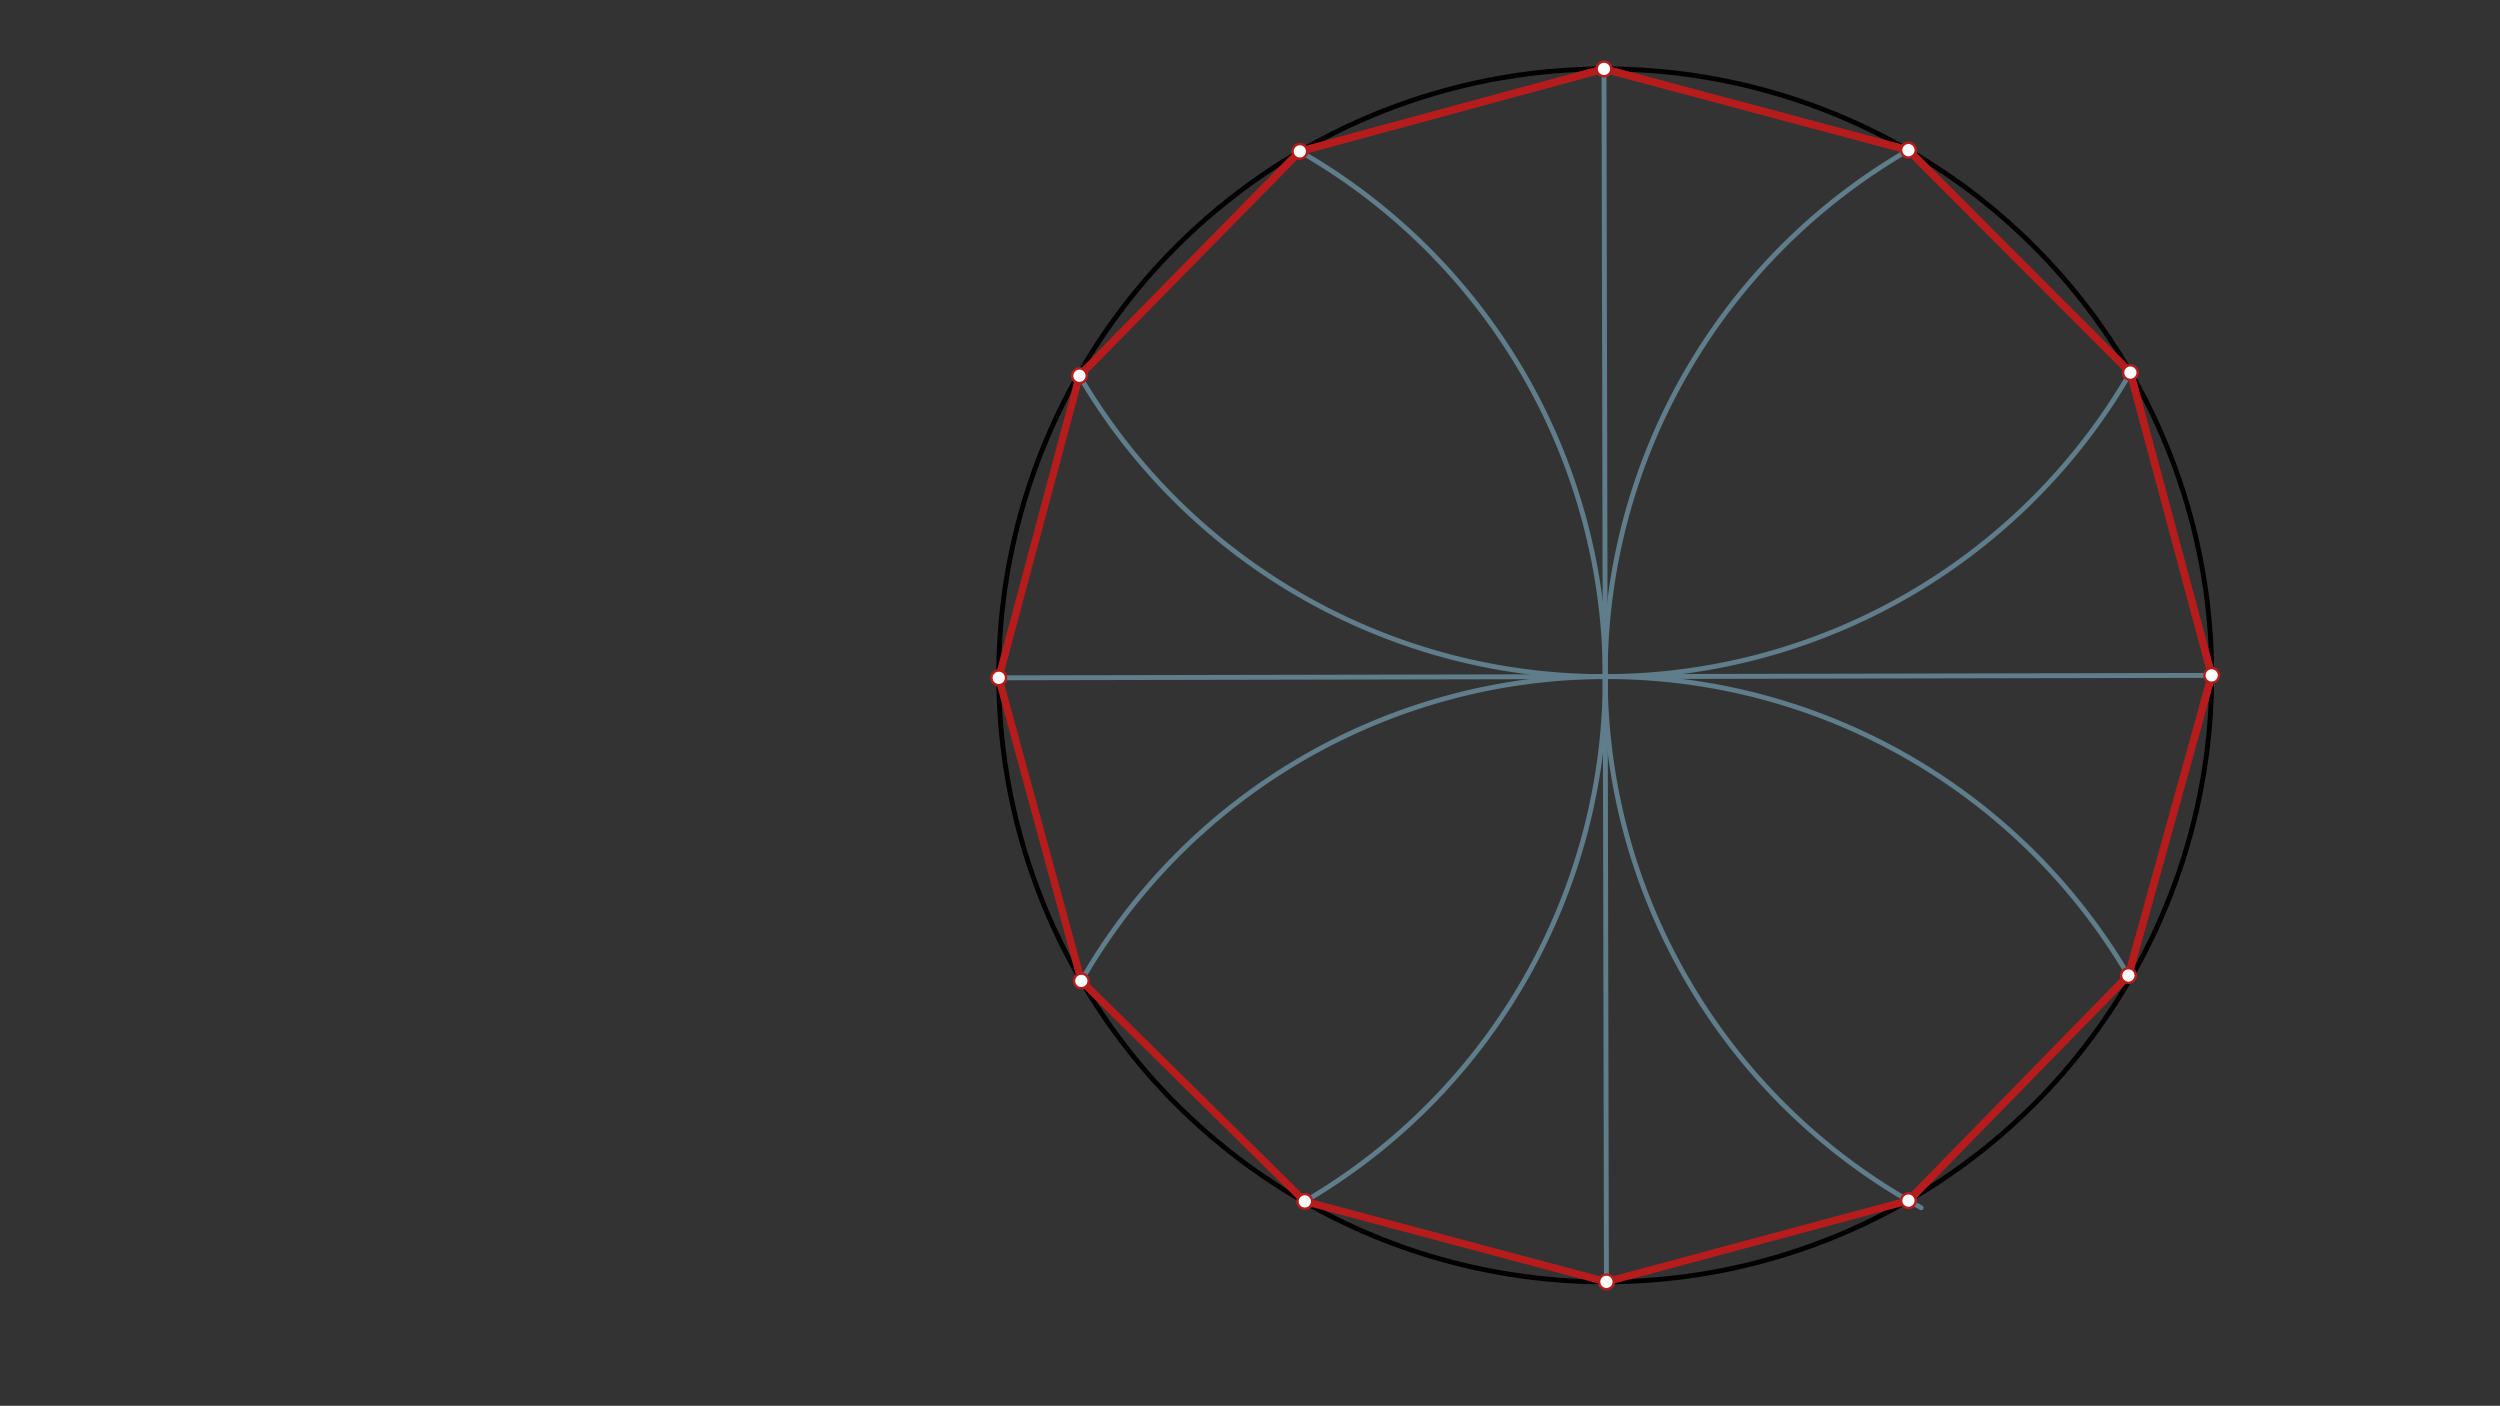 <svg xmlns="http://www.w3.org/2000/svg" class="svg--1it" height="100%" preserveAspectRatio="xMidYMid meet" viewBox="0 0 1023.307 575.433" width="100%"><rect x="0" y="0" width="1023.307" height="575.433" fill="#333333" stroke="none"/><defs><marker id="marker-arrow" markerHeight="16" markerUnits="userSpaceOnUse" markerWidth="24" orient="auto-start-reverse" refX="24" refY="4" viewBox="0 0 24 8"><path d="M 0 0 L 24 4 L 0 8 z" stroke="inherit"></path></marker></defs><g class="aux-layer--1FB"></g><g class="main-layer--3Vd"><g class="element--2qn"><g class="center--1s5"><line x1="653.05" y1="276.45" x2="661.05" y2="276.45" stroke="#000000" stroke-width="1" stroke-linecap="round"></line><line x1="657.05" y1="272.45" x2="657.05" y2="280.45" stroke="#000000" stroke-width="1" stroke-linecap="round"></line><circle class="hit--230" cx="657.05" cy="276.45" r="4" stroke="none" fill="transparent"></circle></g><circle cx="657.05" cy="276.45" fill="none" r="248.244" stroke="#000000" stroke-dasharray="none" stroke-width="2"></circle></g><g class="element--2qn"><line stroke="#607D8B" stroke-dasharray="none" stroke-linecap="round" stroke-width="2" x1="408.808" x2="905.294" y1="277.451" y2="276.45"></line></g><g class="element--2qn"><line stroke="#607D8B" stroke-dasharray="none" stroke-linecap="round" stroke-width="2" x1="657.051" x2="656.55" y1="276.95" y2="28.207"></line></g><g class="element--2qn"><line stroke="#607D8B" stroke-dasharray="none" stroke-linecap="round" stroke-width="2" x1="657.051" x2="657.55" y1="276.95" y2="524.693"></line></g><g class="element--2qn"><path d="M 657.051 276.95 A 248.243 248.243 0 0 0 530.943 61.331" fill="none" stroke="#607D8B" stroke-dasharray="none" stroke-linecap="round" stroke-width="2"></path></g><g class="element--2qn"><path d="M 657.051 276.946 A 248.243 248.243 0 0 1 534.093 491.76" fill="none" stroke="#607D8B" stroke-dasharray="none" stroke-linecap="round" stroke-width="2"></path></g><g class="element--2qn"><path d="M 657.051 276.946 A 248.243 248.243 0 0 1 781.501 61.275" fill="none" stroke="#607D8B" stroke-dasharray="none" stroke-linecap="round" stroke-width="2"></path></g><g class="element--2qn"><path d="M 657.051 276.946 A 248.243 248.243 0 0 0 786.37 494.354" fill="none" stroke="#607D8B" stroke-dasharray="none" stroke-linecap="round" stroke-width="2"></path></g><g class="element--2qn"><path d="M 657.051 276.95 A 248.744 248.744 0 0 1 441.843 153.804" fill="none" stroke="#607D8B" stroke-dasharray="none" stroke-linecap="round" stroke-width="2"></path></g><g class="element--2qn"><path d="M 657.051 276.95 A 248.744 248.744 0 0 0 872.011 152.505" fill="none" stroke="#607D8B" stroke-dasharray="none" stroke-linecap="round" stroke-width="2"></path></g><g class="element--2qn"><path d="M 657.051 276.95 A 247.743 247.743 0 0 0 442.05 402.48" fill="none" stroke="#607D8B" stroke-dasharray="none" stroke-linecap="round" stroke-width="2"></path></g><g class="element--2qn"><path d="M 657.051 276.95 A 247.743 247.743 0 0 1 871.211 399.29" fill="none" stroke="#607D8B" stroke-dasharray="none" stroke-linecap="round" stroke-width="2"></path></g><g class="element--2qn"><line stroke="#B71C1C" stroke-dasharray="none" stroke-linecap="round" stroke-width="3" x1="656.55" x2="781.172" y1="28.207" y2="61.465"></line></g><g class="element--2qn"><line stroke="#B71C1C" stroke-dasharray="none" stroke-linecap="round" stroke-width="3" x1="781.172" x2="872.011" y1="61.465" y2="152.505"></line></g><g class="element--2qn"><line stroke="#B71C1C" stroke-dasharray="none" stroke-linecap="round" stroke-width="3" x1="872.011" x2="905.294" y1="152.505" y2="276.45"></line></g><g class="element--2qn"><line stroke="#B71C1C" stroke-dasharray="none" stroke-linecap="round" stroke-width="3" x1="905.294" x2="871.211" y1="276.45" y2="399.29"></line></g><g class="element--2qn"><line stroke="#B71C1C" stroke-dasharray="none" stroke-linecap="round" stroke-width="3" x1="871.211" x2="781.172" y1="399.29" y2="491.435"></line></g><g class="element--2qn"><line stroke="#B71C1C" stroke-dasharray="none" stroke-linecap="round" stroke-width="3" x1="781.172" x2="657.55" y1="491.435" y2="524.693"></line></g><g class="element--2qn"><line stroke="#B71C1C" stroke-dasharray="none" stroke-linecap="round" stroke-width="3" x1="657.55" x2="534.093" y1="524.693" y2="491.76"></line></g><g class="element--2qn"><line stroke="#B71C1C" stroke-dasharray="none" stroke-linecap="round" stroke-width="3" x1="534.093" x2="442.606" y1="491.76" y2="401.504"></line></g><g class="element--2qn"><line stroke="#B71C1C" stroke-dasharray="none" stroke-linecap="round" stroke-width="3" x1="442.606" x2="408.808" y1="401.504" y2="277.451"></line></g><g class="element--2qn"><line stroke="#B71C1C" stroke-dasharray="none" stroke-linecap="round" stroke-width="3" x1="408.808" x2="441.843" y1="277.451" y2="153.804"></line></g><g class="element--2qn"><line stroke="#B71C1C" stroke-dasharray="none" stroke-linecap="round" stroke-width="3" x1="441.843" x2="532.062" y1="153.804" y2="61.967"></line></g><g class="element--2qn"><line stroke="#B71C1C" stroke-dasharray="none" stroke-linecap="round" stroke-width="3" x1="532.062" x2="656.55" y1="61.967" y2="28.207"></line></g><g class="element--2qn"><line stroke="#B71C1C" stroke-dasharray="none" stroke-linecap="round" stroke-width="3" x1="441.843" x2="532.062" y1="153.804" y2="61.967"></line></g><g class="element--2qn"><line stroke="#B71C1C" stroke-dasharray="none" stroke-linecap="round" stroke-width="3" x1="532.062" x2="656.55" y1="61.967" y2="28.207"></line></g><g class="element--2qn"><line stroke="#B71C1C" stroke-dasharray="none" stroke-linecap="round" stroke-width="3" x1="656.55" x2="781.172" y1="28.207" y2="61.465"></line></g><g class="element--2qn"><line stroke="#B71C1C" stroke-dasharray="none" stroke-linecap="round" stroke-width="3" x1="781.172" x2="872.011" y1="61.465" y2="152.505"></line></g><g class="element--2qn"><line stroke="#B71C1C" stroke-dasharray="none" stroke-linecap="round" stroke-width="3" x1="872.011" x2="905.294" y1="152.505" y2="276.45"></line></g><g class="element--2qn"><line stroke="#B71C1C" stroke-dasharray="none" stroke-linecap="round" stroke-width="3" x1="905.294" x2="871.211" y1="276.45" y2="399.29"></line></g><g class="element--2qn"><line stroke="#B71C1C" stroke-dasharray="none" stroke-linecap="round" stroke-width="3" x1="871.211" x2="781.172" y1="399.29" y2="491.435"></line></g><g class="element--2qn"><circle cx="441.843" cy="153.804" r="3" stroke="#B71C1C" stroke-width="1" fill="#ffffff"></circle>}</g><g class="element--2qn"><circle cx="532.062" cy="61.967" r="3" stroke="#B71C1C" stroke-width="1" fill="#ffffff"></circle>}</g><g class="element--2qn"><circle cx="656.55" cy="28.207" r="3" stroke="#B71C1C" stroke-width="1" fill="#ffffff"></circle>}</g><g class="element--2qn"><circle cx="781.172" cy="61.465" r="3" stroke="#B71C1C" stroke-width="1" fill="#ffffff"></circle>}</g><g class="element--2qn"><circle cx="872.011" cy="152.505" r="3" stroke="#B71C1C" stroke-width="1" fill="#ffffff"></circle>}</g><g class="element--2qn"><circle cx="905.294" cy="276.45" r="3" stroke="#B71C1C" stroke-width="1" fill="#ffffff"></circle>}</g><g class="element--2qn"><circle cx="871.211" cy="399.29" r="3" stroke="#B71C1C" stroke-width="1" fill="#ffffff"></circle>}</g><g class="element--2qn"><circle cx="781.172" cy="491.435" r="3" stroke="#B71C1C" stroke-width="1" fill="#ffffff"></circle>}</g><g class="element--2qn"><circle cx="534.093" cy="491.76" r="3" stroke="#B71C1C" stroke-width="1" fill="#ffffff"></circle>}</g><g class="element--2qn"><circle cx="657.55" cy="524.693" r="3" stroke="#B71C1C" stroke-width="1" fill="#ffffff"></circle>}</g><g class="element--2qn"><circle cx="442.606" cy="401.504" r="3" stroke="#B71C1C" stroke-width="1" fill="#ffffff"></circle>}</g><g class="element--2qn"><circle cx="408.808" cy="277.451" r="3" stroke="#B71C1C" stroke-width="1" fill="#ffffff"></circle>}</g></g><g class="snaps-layer--2PT"></g><g class="temp-layer--rAP"></g></svg>